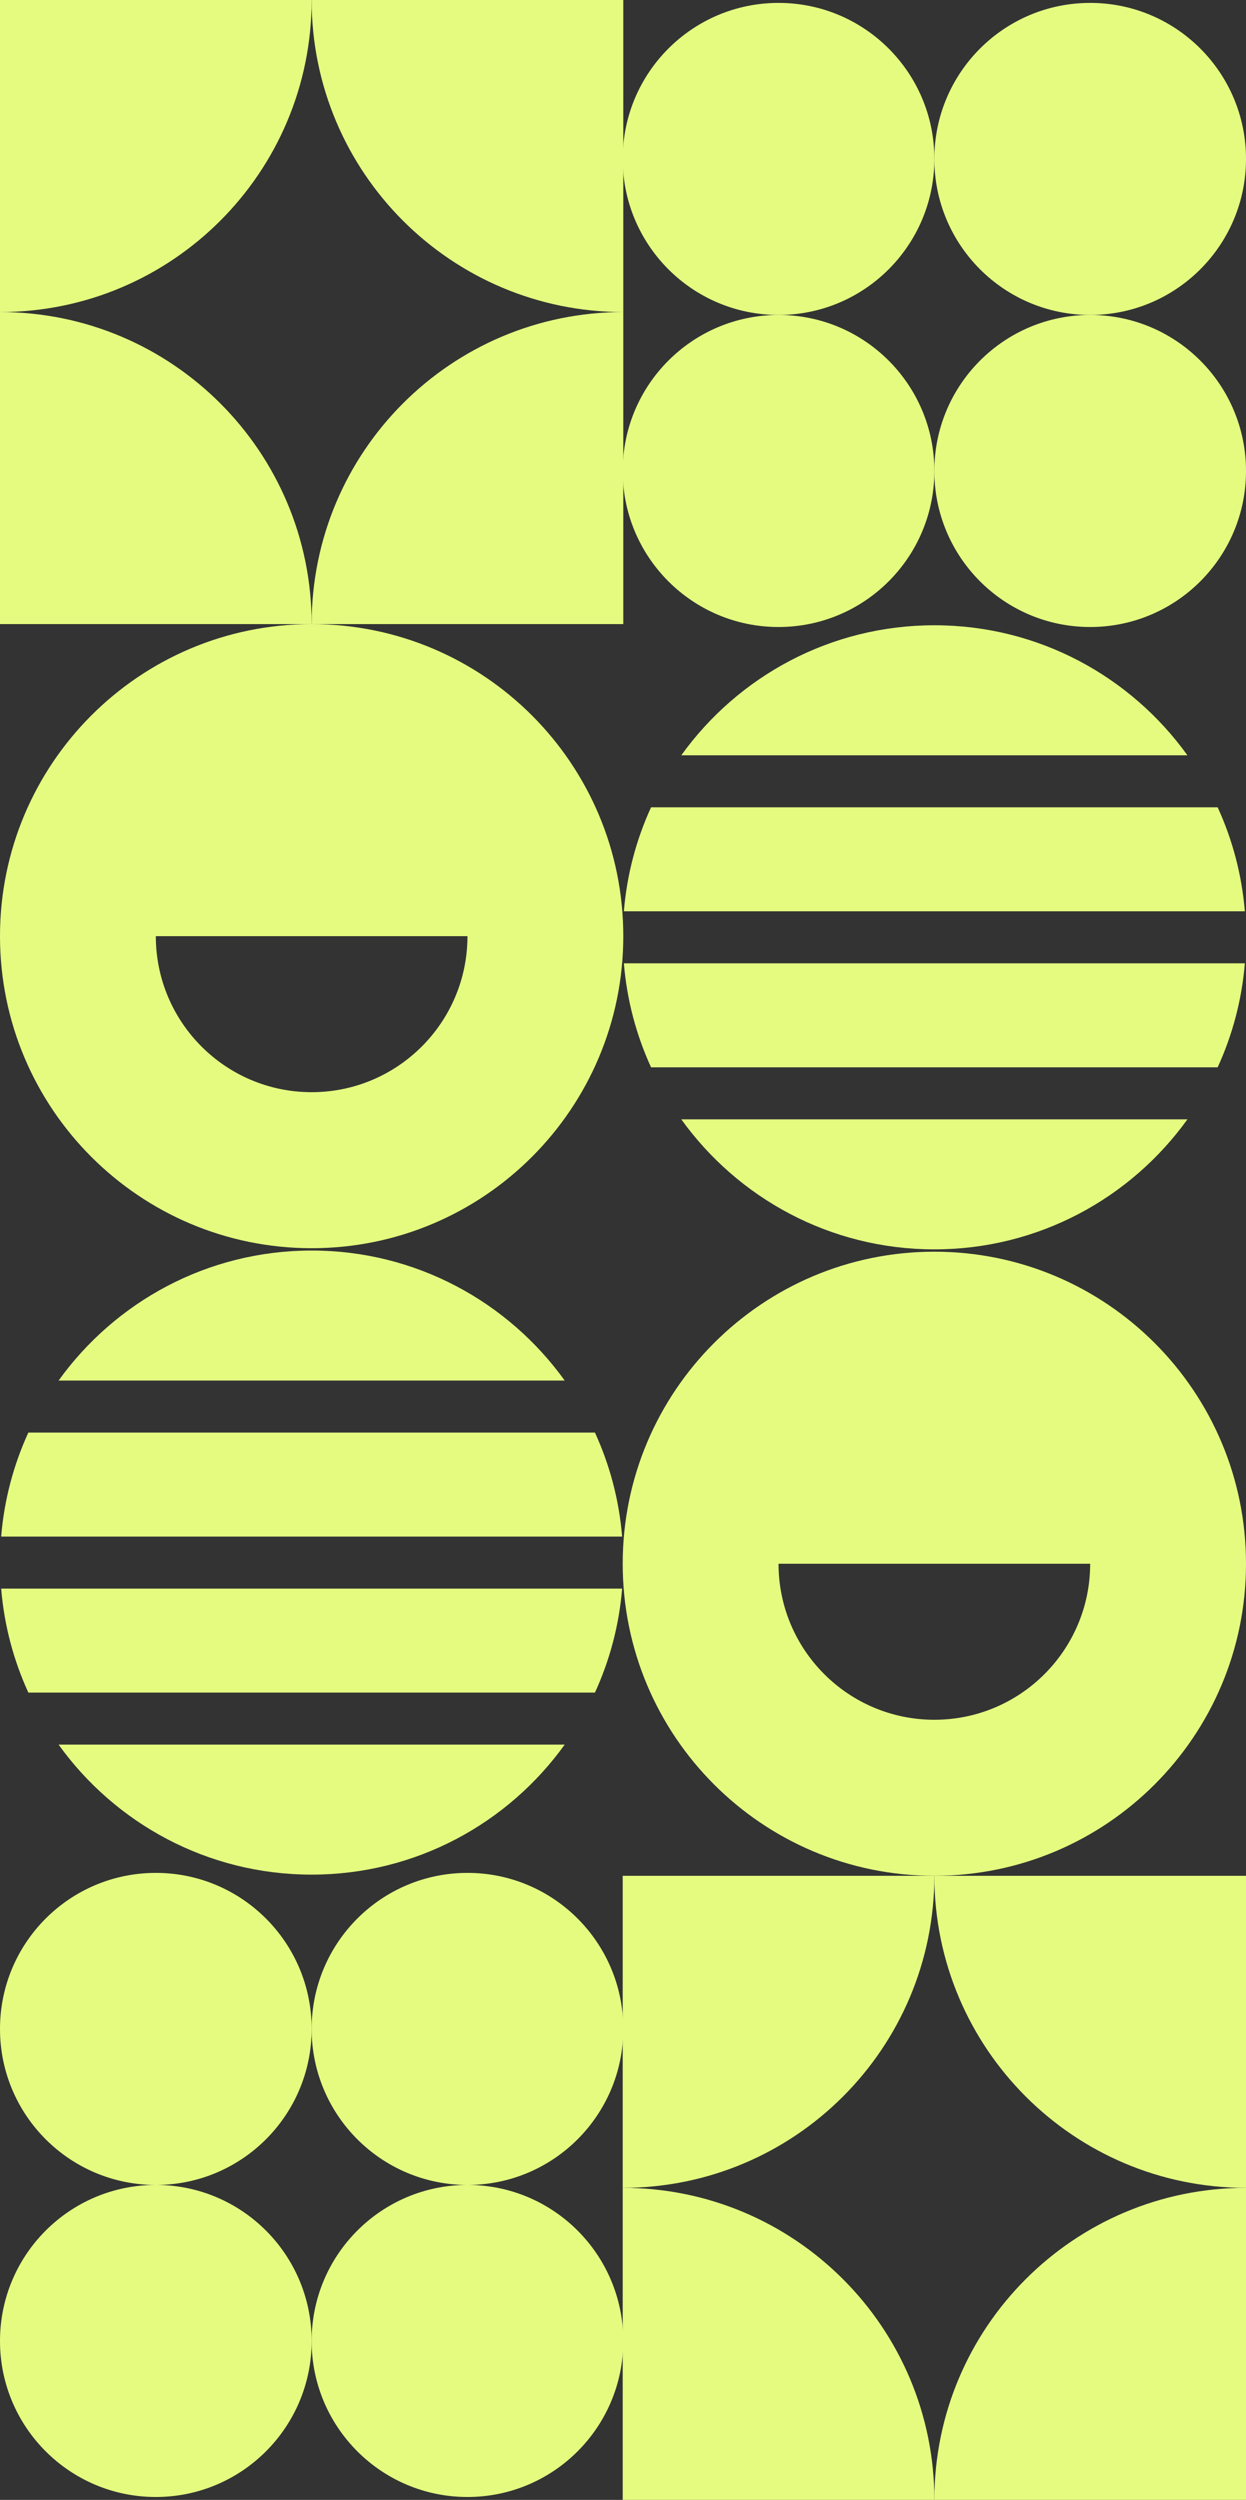 <?xml version="1.0" encoding="UTF-8"?>
<svg id="Layer_1" xmlns="http://www.w3.org/2000/svg" width="270" height="541.598" viewBox="0 0 270 541.598">
  <rect x="0" y="0" width="270" height="541.598" fill="#333333" stroke="none"/>
  <ellipse cx="33.766" cy="507.165" rx="33.766" ry="33.803" fill="#e4fb80"/>
  <ellipse cx="33.766" cy="439.561" rx="33.766" ry="33.803" fill="#e4fb80"/>
  <ellipse cx="101.297" cy="439.561" rx="33.766" ry="33.803" fill="#e4fb80"/>
  <ellipse cx="101.297" cy="507.165" rx="33.766" ry="33.803" fill="#e4fb80"/>
  <path d="M134.811,332.896c-.659-7.987-2.702-15.577-5.893-22.535H6.144c-3.191,6.958-5.234,14.547-5.893,22.535h134.56Z" fill="#e4fb80"/>
  <path d="M122.367,299.094c-12.259-17.053-32.245-28.169-54.835-28.169s-42.575,11.116-54.835,28.169h109.67Z" fill="#e4fb80"/>
  <path d="M12.696,377.966c12.259,17.053,32.245,28.169,54.835,28.169s42.575-11.116,54.835-28.169H12.696Z" fill="#e4fb80"/>
  <path d="M134.811,344.164H.252c.659,7.987,2.702,15.577,5.893,22.535h122.774c3.191-6.958,5.234-14.547,5.893-22.535Z" fill="#e4fb80"/>
  <path d="M67.532,135.211C30.235,135.211,0,165.479,0,202.816s30.235,67.605,67.532,67.605,67.531-30.267,67.531-67.605-30.235-67.605-67.531-67.605ZM67.532,236.619c-18.648,0-33.766-15.134-33.766-33.804h67.531c0,18.669-15.118,33.804-33.765,33.804Z" fill="#e4fb80"/>
  <path d="M0,67.605c37.297,0,67.531-30.268,67.531-67.605H0v67.605Z" fill="#e4fb80"/>
  <path d="M67.532,0c0,37.337,30.235,67.605,67.531,67.605V0h-67.531Z" fill="#e4fb80"/>
  <path d="M135.063,67.605c-37.297,0-67.531,30.268-67.531,67.605h67.531v-67.605Z" fill="#e4fb80"/>
  <path d="M67.532,135.211C67.532,97.873,37.297,67.605,0,67.605v67.605h67.531Z" fill="#e4fb80"/>
  <ellipse cx="236.234" cy="34.432" rx="33.766" ry="33.803" fill="#e4fb80"/>
  <ellipse cx="236.234" cy="102.037" rx="33.766" ry="33.803" fill="#e4fb80"/>
  <ellipse cx="168.703" cy="102.037" rx="33.766" ry="33.803" fill="#e4fb80"/>
  <ellipse cx="168.703" cy="34.432" rx="33.766" ry="33.803" fill="#e4fb80"/>
  <path d="M135.189,208.701c.659,7.987,2.702,15.577,5.893,22.535h122.774c3.191-6.958,5.234-14.547,5.893-22.535h-134.56Z" fill="#e4fb80"/>
  <path d="M147.634,242.504c12.259,17.053,32.245,28.169,54.835,28.169s42.575-11.116,54.835-28.169h-109.67Z" fill="#e4fb80"/>
  <path d="M257.304,163.631c-12.259-17.053-32.245-28.169-54.835-28.169s-42.575,11.116-54.835,28.169h109.67,0Z" fill="#e4fb80"/>
  <path d="M135.189,197.434h134.56c-.659-7.987-2.702-15.578-5.893-22.535h-122.774c-3.191,6.958-5.234,14.547-5.893,22.535h0Z" fill="#e4fb80"/>
  <path d="M202.468,271.177c-37.297,0-67.531,30.268-67.531,67.605s30.235,67.605,67.531,67.605,67.532-30.268,67.532-67.605-30.235-67.605-67.532-67.605h0ZM202.468,372.585c-18.648,0-33.765-15.134-33.765-33.804h67.531c0,18.669-15.118,33.804-33.766,33.804h0Z" fill="#e4fb80"/>
  <path d="M270,473.992c-37.297,0-67.531,30.268-67.531,67.605h67.531v-67.605Z" fill="#e4fb80"/>
  <path d="M202.469,541.598c0-37.338-30.235-67.605-67.531-67.605v67.605h67.531Z" fill="#e4fb80"/>
  <path d="M134.938,473.992c37.297,0,67.531-30.268,67.531-67.605h-67.531v67.605Z" fill="#e4fb80"/>
  <path d="M202.469,406.387c0,37.337,30.235,67.605,67.531,67.605v-67.605h-67.531Z" fill="#e4fb80"/>
</svg>